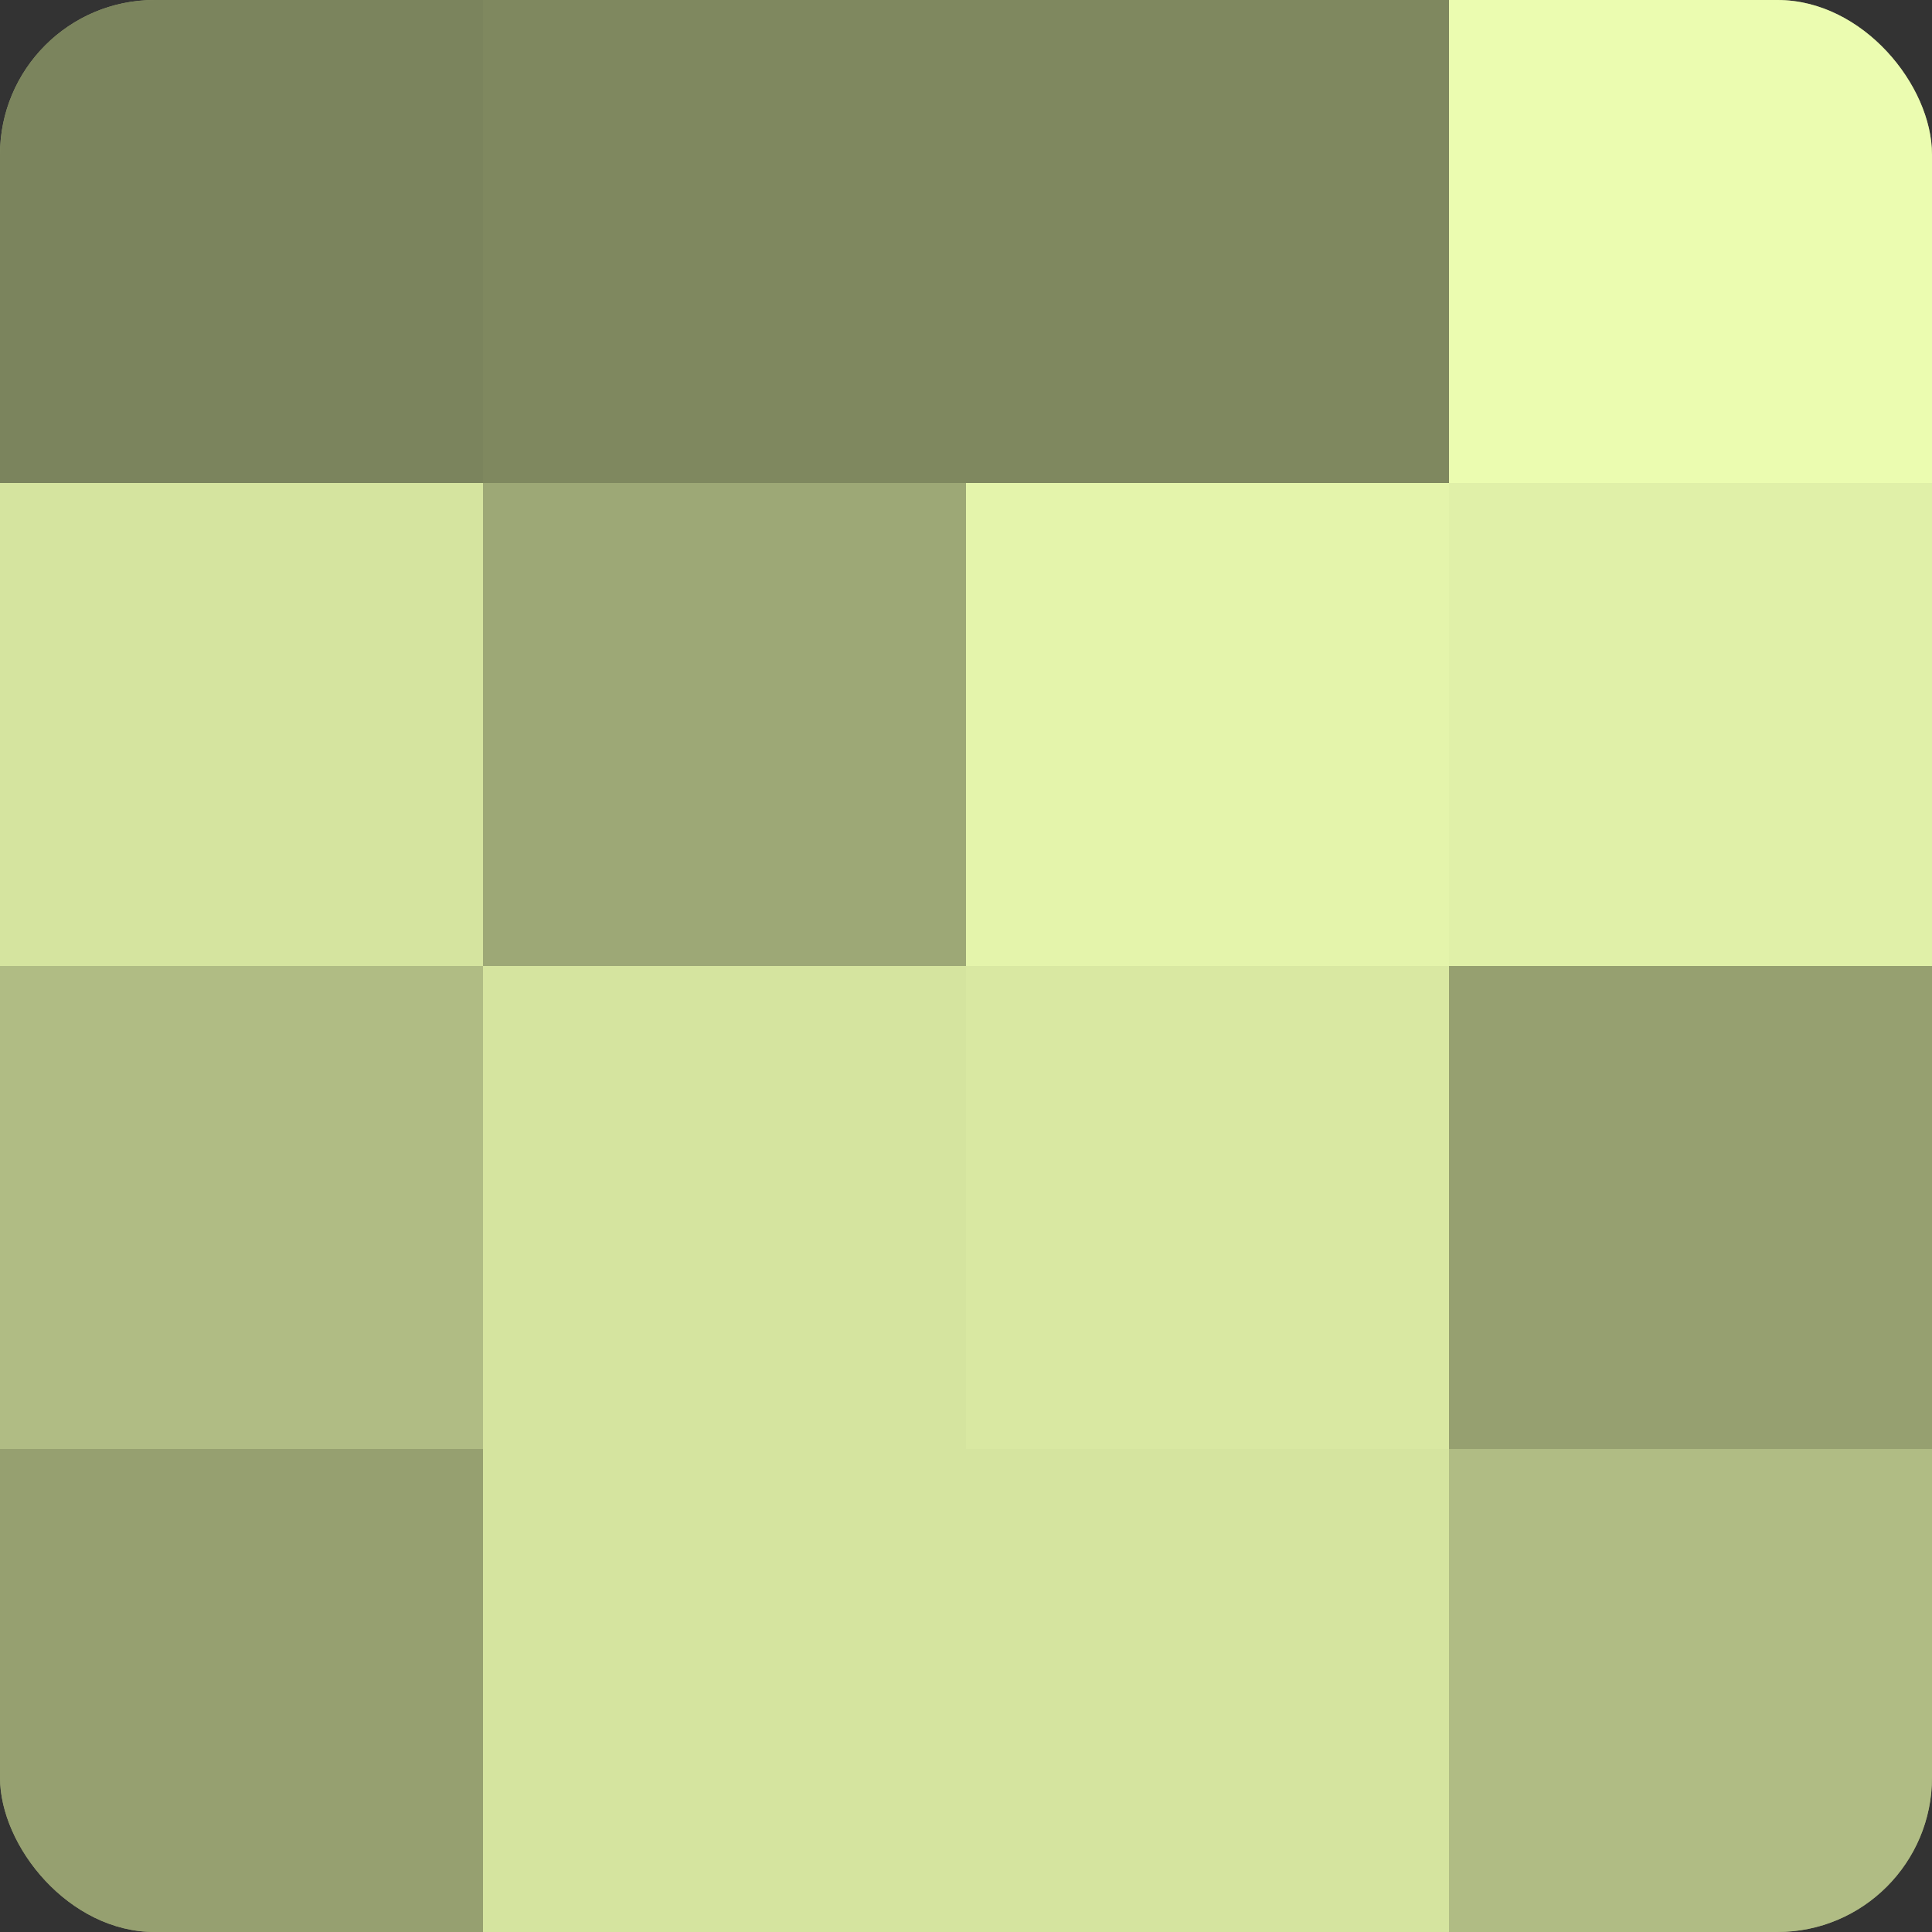 <?xml version="1.0" encoding="UTF-8"?>
<svg xmlns="http://www.w3.org/2000/svg" width="60" height="60" viewBox="0 0 100 100" preserveAspectRatio="xMidYMid meet"><rect x="0" y="0" width="100" height="100" fill="#333333" stroke="none"/><defs><clipPath id="c" width="100" height="100"><rect width="100" height="100" rx="8" ry="8"/></clipPath></defs><g clip-path="url(#c)"><rect width="100" height="100" fill="#96a070"/><rect width="25" height="25" fill="#7b845d"/><rect y="25" width="25" height="25" fill="#d5e49f"/><rect y="50" width="25" height="25" fill="#b0bc84"/><rect y="75" width="25" height="25" fill="#96a070"/><rect x="25" width="25" height="25" fill="#7f885f"/><rect x="25" y="25" width="25" height="25" fill="#9da876"/><rect x="25" y="50" width="25" height="25" fill="#d5e49f"/><rect x="25" y="75" width="25" height="25" fill="#d5e49f"/><rect x="50" width="25" height="25" fill="#7f885f"/><rect x="50" y="25" width="25" height="25" fill="#e4f4ab"/><rect x="50" y="50" width="25" height="25" fill="#d9e8a2"/><rect x="50" y="75" width="25" height="25" fill="#d5e49f"/><rect x="75" width="25" height="25" fill="#ebfcb0"/><rect x="75" y="25" width="25" height="25" fill="#e0f0a8"/><rect x="75" y="50" width="25" height="25" fill="#96a070"/><rect x="75" y="75" width="25" height="25" fill="#b0bc84"/></g></svg>
